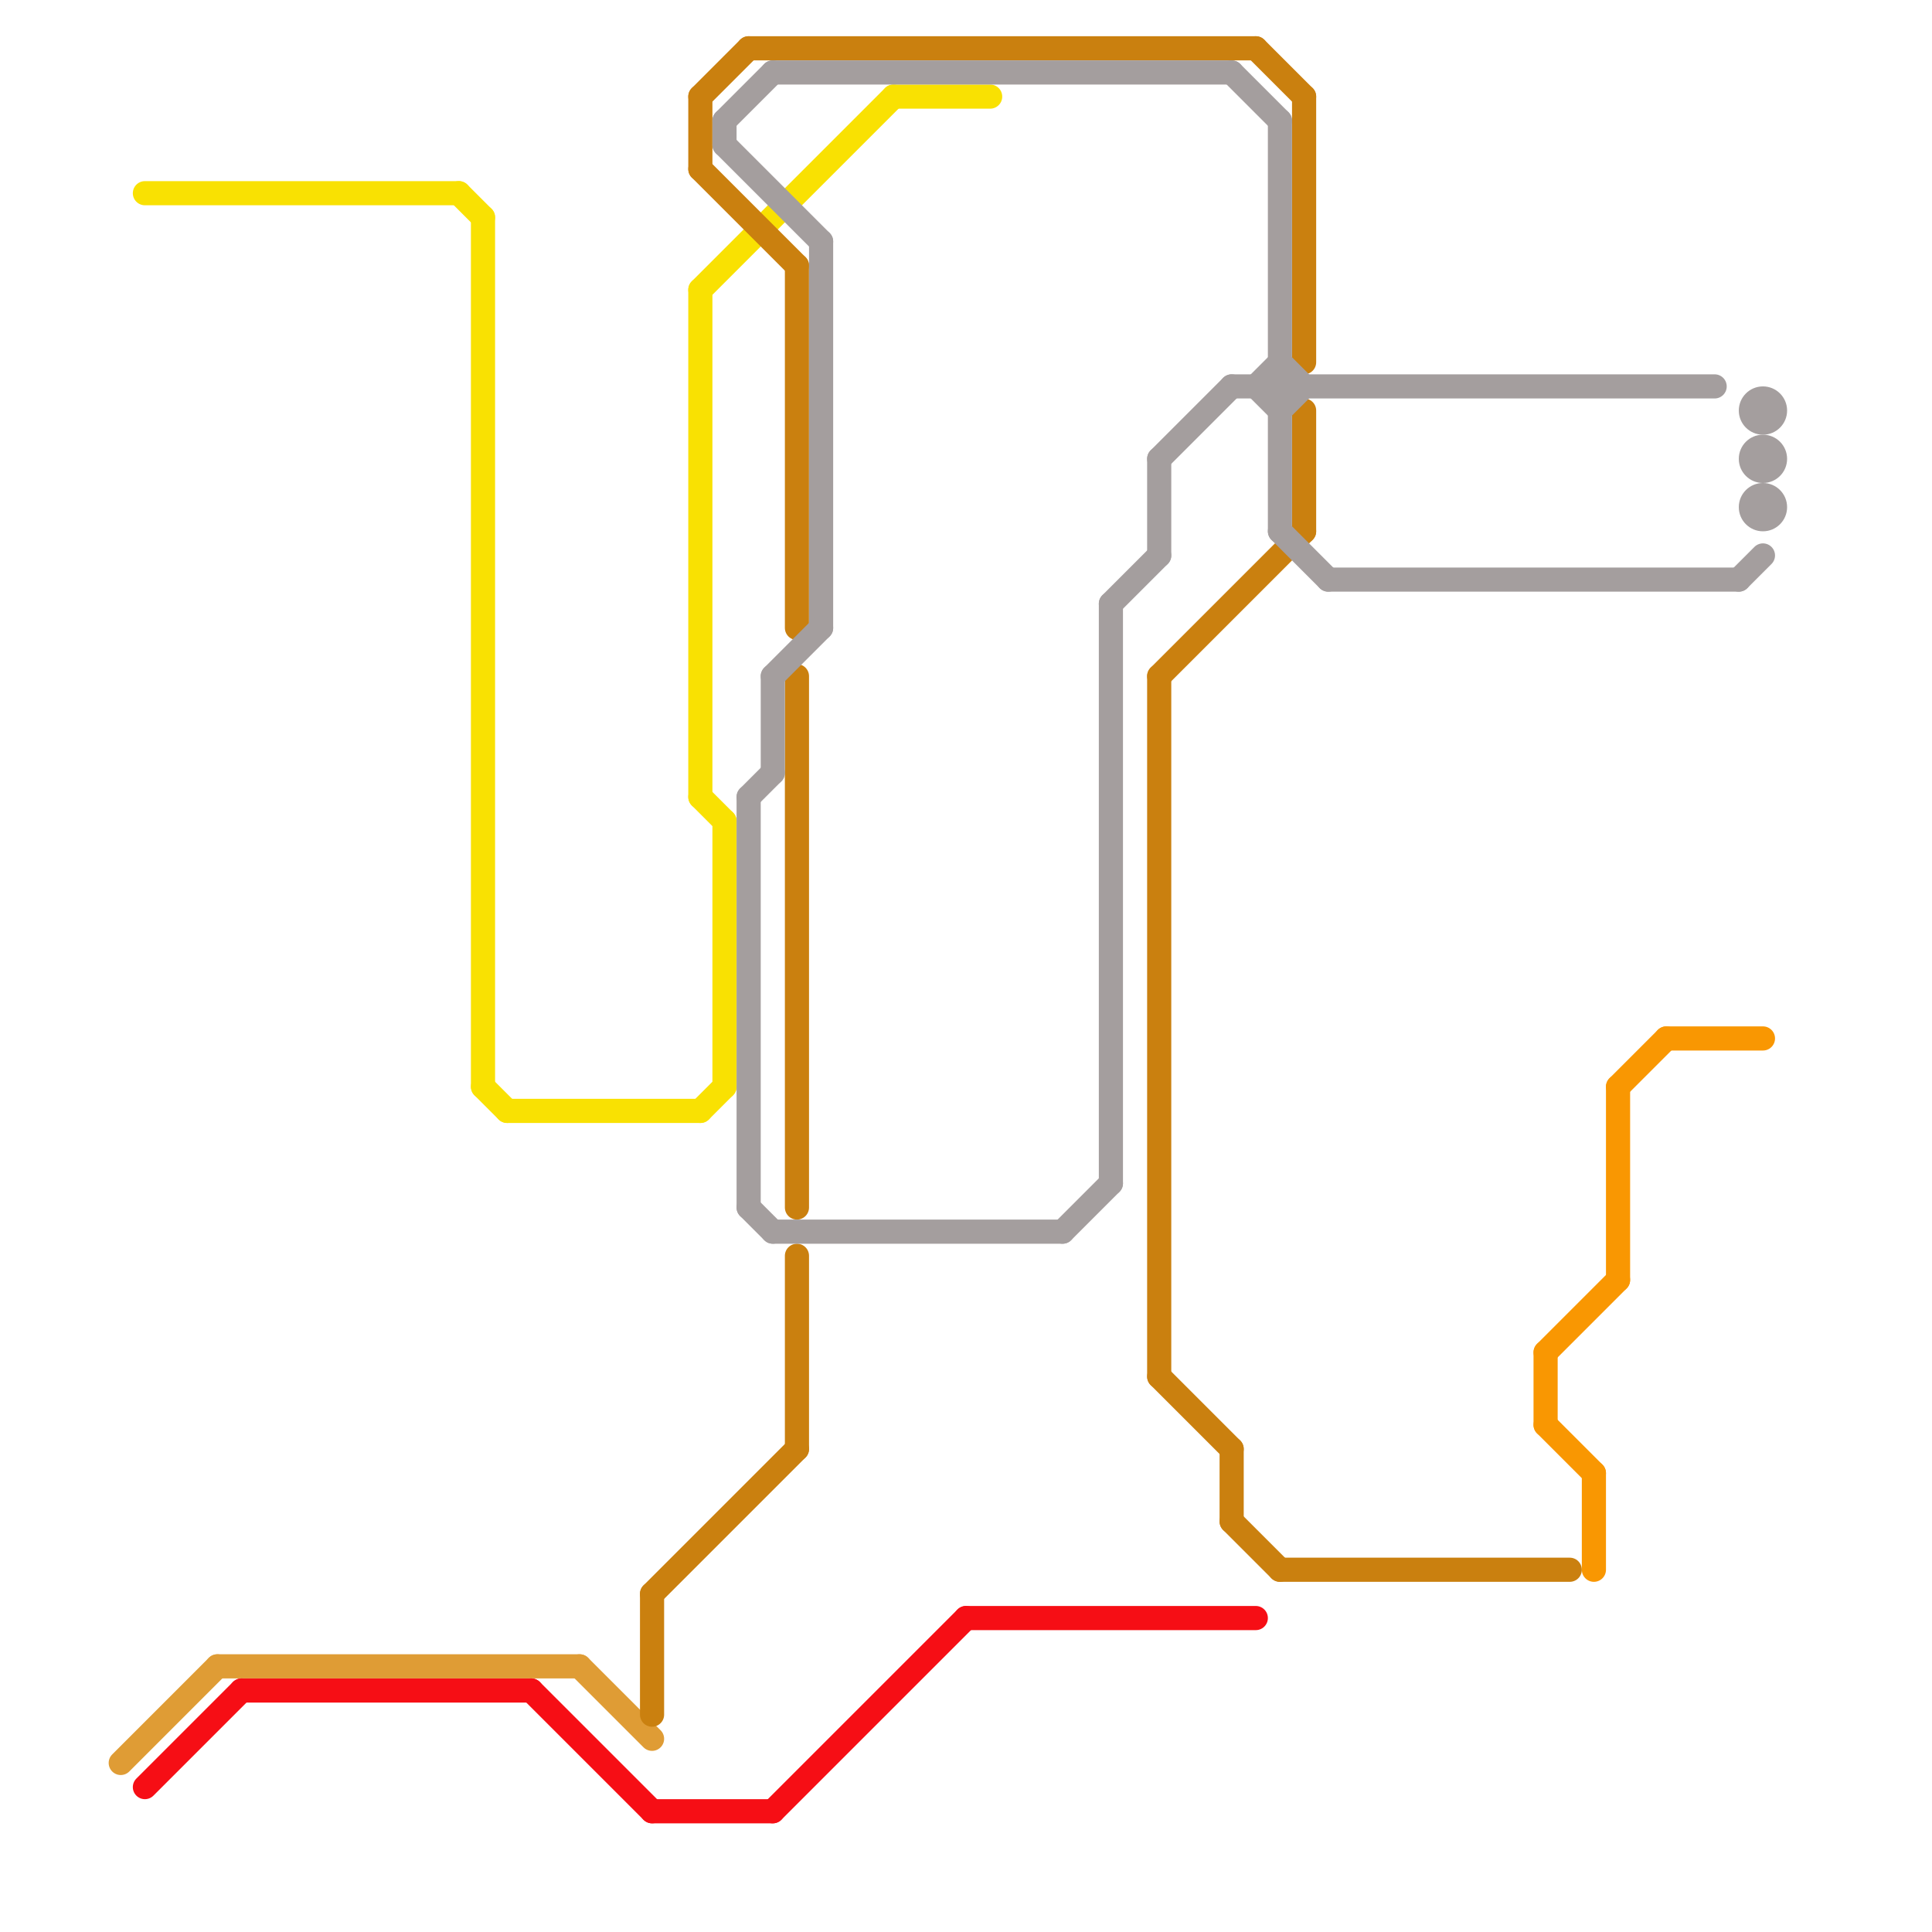 
<svg version="1.1" xmlns="http://www.w3.org/2000/svg" viewBox="0 0 80 80">
<style>text { font: 1px Helvetica; font-weight: 600; white-space: pre; dominant-baseline: central; } line { stroke-width: 1; fill: none; stroke-linecap: round; stroke-linejoin: round; } .c0 { stroke: #df9c35 } .c1 { stroke: #f60e15 } .c2 { stroke: #f9e102 } .c3 { stroke: #ca800f } .c4 { stroke: #a49e9e } .c5 { stroke: #f99702 }</style><defs><g id="wm-xf"><circle r="1.2" fill="#000"/><circle r="0.9" fill="#fff"/><circle r="0.6" fill="#000"/><circle r="0.3" fill="#fff"/></g><g id="wm"><circle r="0.6" fill="#000"/><circle r="0.3" fill="#fff"/></g></defs><line class="c0" x1="24" y1="69" x2="27" y2="72"/><line class="c0" x1="5" y1="73" x2="9" y2="69"/><line class="c0" x1="9" y1="69" x2="24" y2="69"/><line class="c1" x1="10" y1="70" x2="22" y2="70"/><line class="c1" x1="6" y1="74" x2="10" y2="70"/><line class="c1" x1="40" y1="67" x2="52" y2="67"/><line class="c1" x1="27" y1="75" x2="32" y2="75"/><line class="c1" x1="32" y1="75" x2="40" y2="67"/><line class="c1" x1="22" y1="70" x2="27" y2="75"/><line class="c2" x1="29" y1="12" x2="29" y2="33"/><line class="c2" x1="29" y1="12" x2="37" y2="4"/><line class="c2" x1="20" y1="9" x2="20" y2="45"/><line class="c2" x1="29" y1="33" x2="30" y2="34"/><line class="c2" x1="20" y1="45" x2="21" y2="46"/><line class="c2" x1="6" y1="8" x2="19" y2="8"/><line class="c2" x1="21" y1="46" x2="29" y2="46"/><line class="c2" x1="30" y1="34" x2="30" y2="45"/><line class="c2" x1="19" y1="8" x2="20" y2="9"/><line class="c2" x1="37" y1="4" x2="41" y2="4"/><line class="c2" x1="29" y1="46" x2="30" y2="45"/><line class="c3" x1="29" y1="7" x2="33" y2="11"/><line class="c3" x1="27" y1="66" x2="33" y2="60"/><line class="c3" x1="33" y1="11" x2="33" y2="26"/><line class="c3" x1="33" y1="28" x2="33" y2="50"/><line class="c3" x1="48" y1="28" x2="54" y2="22"/><line class="c3" x1="29" y1="4" x2="31" y2="2"/><line class="c3" x1="51" y1="63" x2="53" y2="65"/><line class="c3" x1="48" y1="57" x2="51" y2="60"/><line class="c3" x1="53" y1="65" x2="65" y2="65"/><line class="c3" x1="51" y1="60" x2="51" y2="63"/><line class="c3" x1="27" y1="66" x2="27" y2="71"/><line class="c3" x1="33" y1="52" x2="33" y2="60"/><line class="c3" x1="48" y1="28" x2="48" y2="57"/><line class="c3" x1="54" y1="4" x2="54" y2="15"/><line class="c3" x1="29" y1="4" x2="29" y2="7"/><line class="c3" x1="54" y1="17" x2="54" y2="22"/><line class="c3" x1="52" y1="2" x2="54" y2="4"/><line class="c3" x1="31" y1="2" x2="52" y2="2"/><line class="c4" x1="72" y1="24" x2="73" y2="23"/><line class="c4" x1="32" y1="51" x2="44" y2="51"/><line class="c4" x1="46" y1="25" x2="46" y2="49"/><line class="c4" x1="55" y1="24" x2="72" y2="24"/><line class="c4" x1="32" y1="28" x2="32" y2="32"/><line class="c4" x1="53" y1="17" x2="54" y2="16"/><line class="c4" x1="48" y1="19" x2="51" y2="16"/><line class="c4" x1="48" y1="19" x2="48" y2="23"/><line class="c4" x1="51" y1="16" x2="71" y2="16"/><line class="c4" x1="34" y1="10" x2="34" y2="26"/><line class="c4" x1="32" y1="28" x2="34" y2="26"/><line class="c4" x1="51" y1="3" x2="53" y2="5"/><line class="c4" x1="32" y1="3" x2="51" y2="3"/><line class="c4" x1="30" y1="6" x2="34" y2="10"/><line class="c4" x1="31" y1="33" x2="32" y2="32"/><line class="c4" x1="30" y1="5" x2="30" y2="6"/><line class="c4" x1="53" y1="15" x2="54" y2="16"/><line class="c4" x1="52" y1="16" x2="53" y2="15"/><line class="c4" x1="53" y1="22" x2="55" y2="24"/><line class="c4" x1="46" y1="25" x2="48" y2="23"/><line class="c4" x1="30" y1="5" x2="32" y2="3"/><line class="c4" x1="53" y1="5" x2="53" y2="22"/><line class="c4" x1="31" y1="50" x2="32" y2="51"/><line class="c4" x1="44" y1="51" x2="46" y2="49"/><line class="c4" x1="31" y1="33" x2="31" y2="50"/><line class="c4" x1="52" y1="16" x2="53" y2="17"/><circle cx="73" cy="19" r="1" fill="#a49e9e" /><circle cx="73" cy="21" r="1" fill="#a49e9e" /><circle cx="73" cy="17" r="1" fill="#a49e9e" /><line class="c5" x1="64" y1="59" x2="66" y2="61"/><line class="c5" x1="67" y1="45" x2="69" y2="43"/><line class="c5" x1="66" y1="61" x2="66" y2="65"/><line class="c5" x1="69" y1="43" x2="73" y2="43"/><line class="c5" x1="67" y1="45" x2="67" y2="53"/><line class="c5" x1="64" y1="56" x2="67" y2="53"/><line class="c5" x1="64" y1="56" x2="64" y2="59"/>
</svg>
